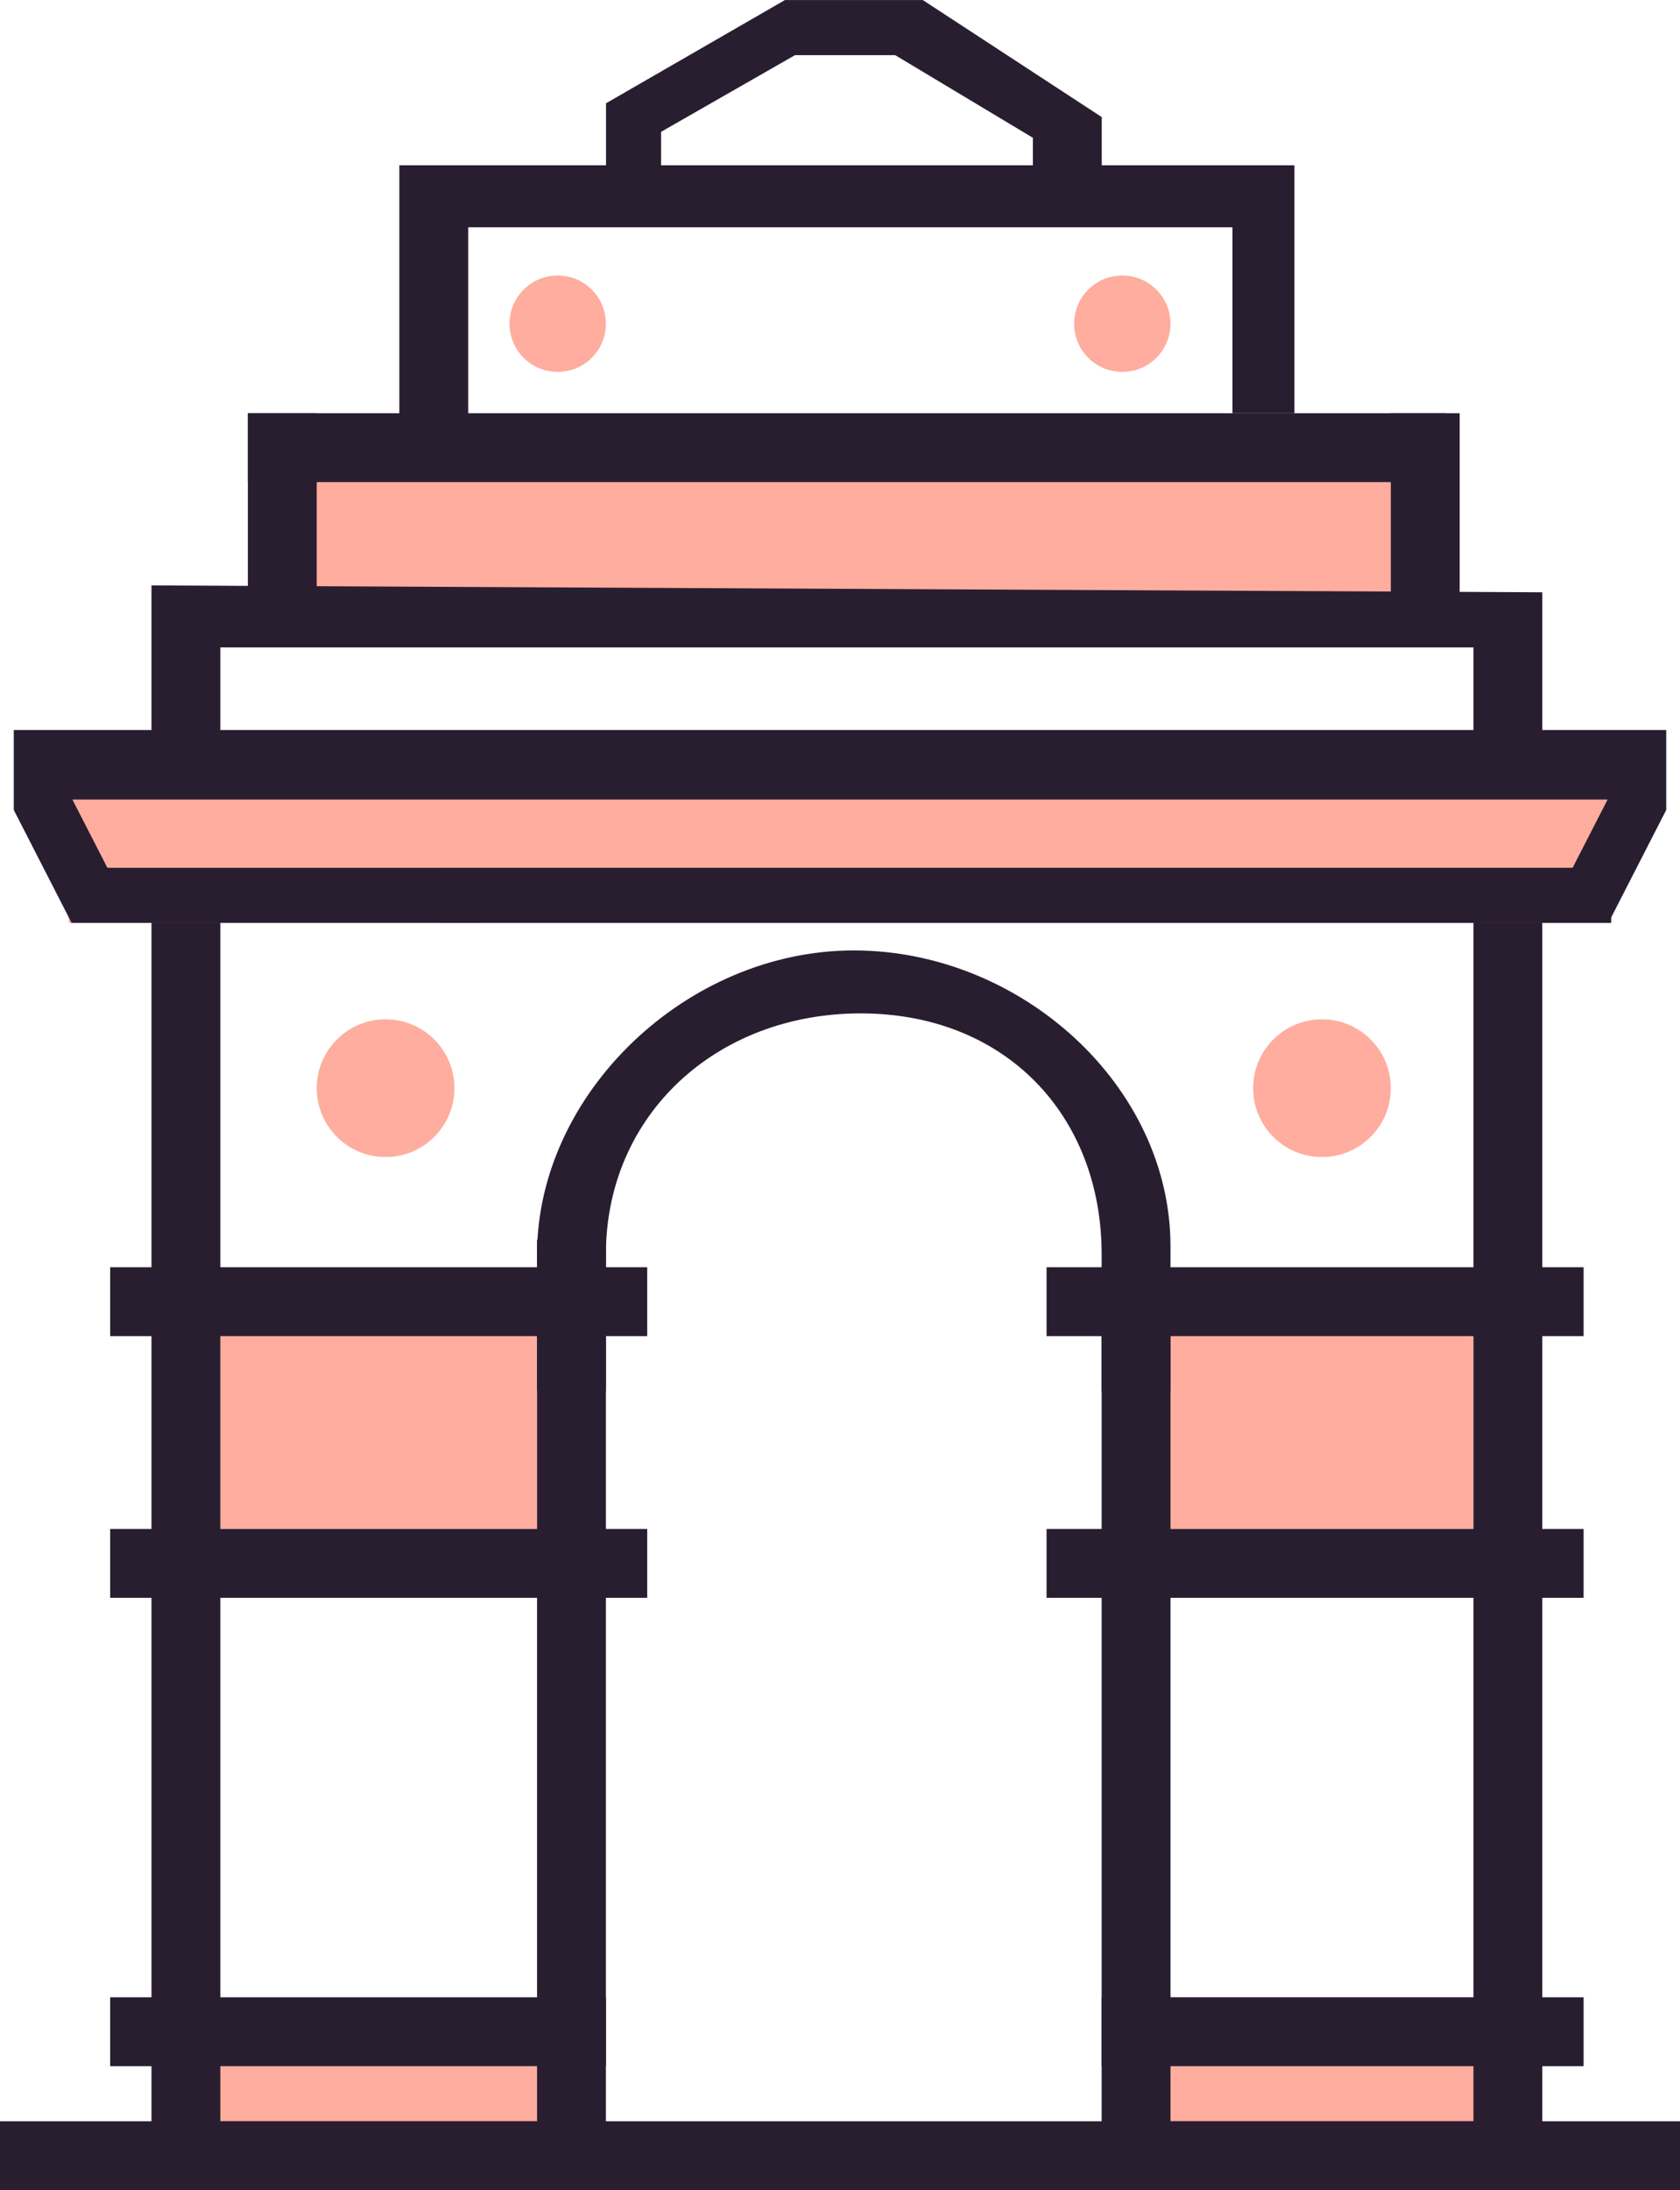 <?xml version="1.0" encoding="UTF-8"?> <svg xmlns="http://www.w3.org/2000/svg" width="122" height="159" viewBox="0 0 122 159" fill="none"><rect x="16" y="95" width="23" height="16" fill="#FFAD9F"></rect><rect x="21" y="32" width="81" height="13" fill="#FFAD9F"></rect><rect x="84" y="93" width="23" height="18" fill="#FFAD9F"></rect><rect x="83" y="145" width="25" height="13" fill="#FFAD9F"></rect><rect x="15" y="150" width="25" height="6" fill="#FFAD9F"></rect><path d="M112 57H107V159H112V57Z" fill="#291E30"></path><path d="M16 57H11V159H16V57Z" fill="#291E30"></path><path d="M112 65H107V47H16V63H11V42.5L112 43V65Z" fill="#291E30"></path><path d="M47 111H8V116H47V111Z" fill="#291E30"></path><path d="M42 154H12V159H42V154Z" fill="#291E30"></path><path d="M111 154H81V159H111V154Z" fill="#291E30"></path><path d="M115 111H76V116H115V111Z" fill="#291E30"></path><path d="M115 145H80V150H115V145Z" fill="#291E30"></path><rect x="5" y="54" width="112" height="13" fill="#FFAD9F"></rect><path d="M32 63V67H117V63L32 63Z" fill="#291E30"></path><path d="M35 63H5L5.19 67H35V63Z" fill="#291E30"></path><path d="M116.8 67L113.587 64.2L116.742 58.045H5.258L8.413 64.2L5.2 67L1 58.802V53H121V58.802L116.8 67Z" fill="#291E30"></path><path d="M94 30H89.5V16.5H34V32.5H29V12H94V30Z" fill="#291E30"></path><path d="M106 30H101V43H106V30Z" fill="#291E30"></path><path d="M23 30H18V43H23V30Z" fill="#291E30"></path><path d="M105 30H18V35H105V30Z" fill="#291E30"></path><path d="M47 92H8V97H47V92Z" fill="#291E30"></path><path d="M115 92H76V97H115V92Z" fill="#291E30"></path><path d="M85 93H80V159H85V93Z" fill="#291E30"></path><path d="M44 90H39V159H44V90Z" fill="#291E30"></path><path d="M67 0.004H57L55 4.004H67V0.004Z" fill="#291E30"></path><path d="M80.008 8.5V16H75.008V8.378L80.008 8.5Z" fill="#291E30"></path><path d="M67.009 0.001L65.007 4.004L77.508 11.504L80.008 8.5L67.009 0.001Z" fill="#291E30"></path><path d="M44.008 7.503V15.002H48.008V8.105L44.008 7.503Z" fill="#291E30"></path><path d="M57.001 0.004L58.682 3.46L45.731 10.873L44.002 7.503L57.001 0.004Z" fill="#291E30"></path><path d="M85 101H80V91.068C80 80.968 73.004 73.571 62.5 73.571C51.996 73.571 44 80.968 44 91.068V101L39 100.944V91.068C39 79.397 49.862 69 62 69C74.138 69 85 78.814 85 90.486V101Z" fill="#291E30"></path><circle cx="96" cy="79" r="5" fill="#FFAD9F" stroke="black" stroke-width="https://netcorecloud.com/wp-content/uploads/2023/03/4"></circle><circle cx="28" cy="79" r="5" fill="#FFAD9F" stroke="black" stroke-width="https://netcorecloud.com/wp-content/uploads/2023/03/4"></circle><circle cx="81.5" cy="23.5" r="3.5" fill="#FFAD9F" stroke="#291E30" stroke-width="https://netcorecloud.com/wp-content/uploads/2023/03/4"></circle><circle cx="40.5" cy="23.5" r="3.5" fill="#FFAD9F" stroke="#291E30" stroke-width="https://netcorecloud.com/wp-content/uploads/2023/03/4"></circle><path d="M44 145H8V150H44V145Z" fill="#291E30"></path><path d="M122 154H0V159H122V154Z" fill="#291E30"></path></svg> 